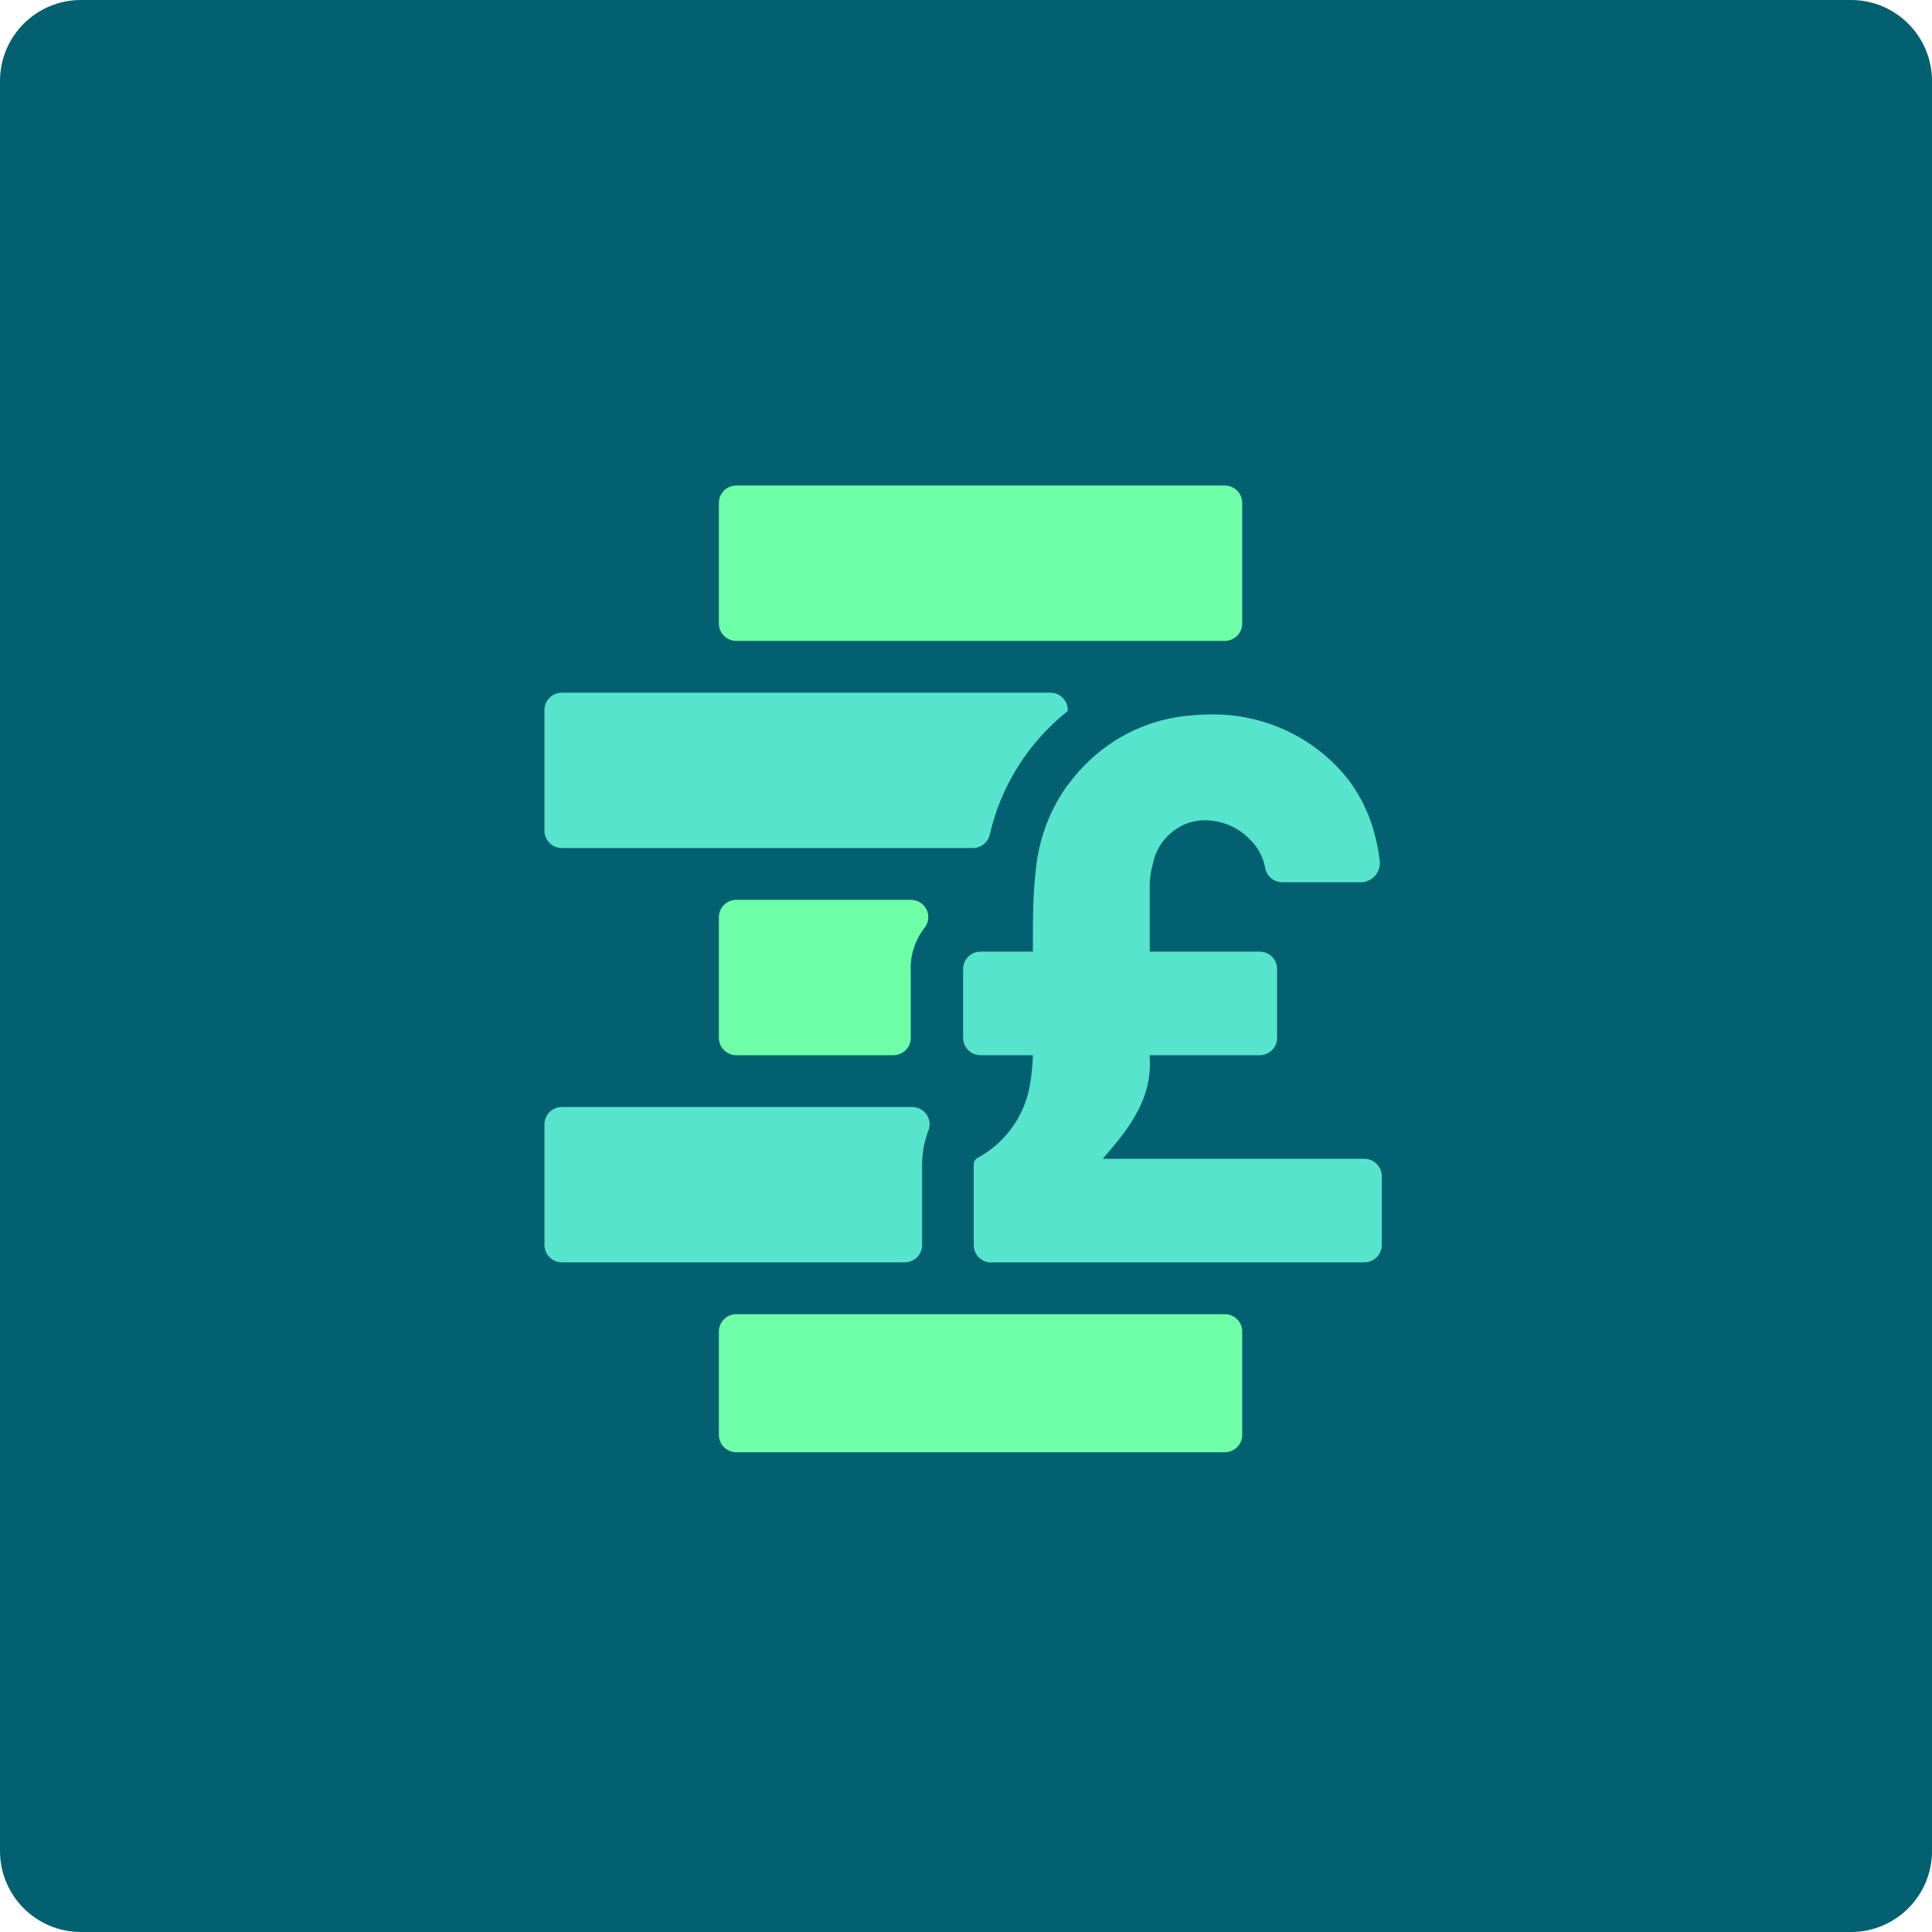 <svg width="334" height="334" viewBox="0 0 334 334" fill="none" xmlns="http://www.w3.org/2000/svg">
<path d="M24 24H310V309H24V24Z" fill="#026070"/>
<path d="M0 14C0 6.268 6.268 0 14 0H320C327.732 0 334 6.268 334 14V320C334 327.732 327.732 334 320 334H14C6.268 334 0 327.732 0 320V14Z" fill="#026070"/>
<path d="M211.734 83.938H127.297C125.631 83.938 124.281 85.274 124.281 86.922V107.812C124.281 109.461 125.631 110.797 127.297 110.797H211.734C213.4 110.797 214.75 109.461 214.75 107.812V86.922C214.75 85.274 213.4 83.938 211.734 83.938Z" fill="#6FFFA8"/>
<path d="M211.734 227.188H127.297C125.631 227.188 124.281 228.524 124.281 230.172V248.078C124.281 249.726 125.631 251.062 127.297 251.062H211.734C213.4 251.062 214.75 249.726 214.75 248.078V230.172C214.75 228.524 213.4 227.188 211.734 227.188Z" fill="#6FFFA8"/>
<path d="M171.476 218.234H235.859C236.659 218.234 237.426 217.92 237.992 217.36C238.557 216.801 238.875 216.042 238.875 215.25V203.313C238.875 202.521 238.557 201.762 237.992 201.202C237.426 200.643 236.659 200.328 235.859 200.328H190.625C195.329 194.986 199.34 189.763 198.737 182.422H217.766C218.565 182.422 219.332 182.107 219.898 181.548C220.464 180.988 220.781 180.229 220.781 179.438V167.5C220.781 166.709 220.464 165.949 219.898 165.39C219.332 164.83 218.565 164.516 217.766 164.516H198.767C198.767 160.457 198.767 156.607 198.767 152.578C198.808 151.568 198.97 150.566 199.25 149.594C199.515 148.03 200.173 146.557 201.164 145.311C202.154 144.064 203.446 143.085 204.919 142.461C206.021 142.023 207.199 141.8 208.387 141.805C209.827 141.821 211.25 142.123 212.57 142.692C213.891 143.261 215.083 144.085 216.077 145.117C217.486 146.46 218.417 148.22 218.731 150.131C218.872 150.815 219.251 151.429 219.802 151.865C220.353 152.301 221.041 152.533 221.746 152.518H235.498C235.949 152.478 236.388 152.348 236.788 152.135C237.187 151.921 237.538 151.63 237.82 151.278C238.102 150.927 238.309 150.522 238.428 150.089C238.547 149.655 238.576 149.203 238.513 148.758C238.238 146.431 237.713 144.14 236.945 141.924C235.986 139.237 234.602 136.719 232.844 134.463C230.04 131.005 226.48 128.223 222.431 126.326C218.383 124.428 213.952 123.466 209.473 123.51C208.042 123.516 206.613 123.595 205.19 123.749C200.239 124.252 195.508 126.032 191.469 128.912C187.975 131.405 185.06 134.61 182.922 138.311C180.784 142.013 179.472 146.124 179.075 150.37C178.562 154.637 178.562 158.995 178.562 163.322V164.516H169.516C168.716 164.516 167.949 164.83 167.383 165.39C166.818 165.949 166.5 166.709 166.5 167.5V179.438C166.5 180.229 166.818 180.988 167.383 181.548C167.949 182.107 168.716 182.422 169.516 182.422H178.562C178.52 184.143 178.349 185.859 178.05 187.555C177.607 190.2 176.562 192.711 174.995 194.898C173.427 197.084 171.379 198.89 169.003 200.179C168.808 200.286 168.645 200.442 168.529 200.63C168.413 200.818 168.348 201.033 168.34 201.253C168.34 204.626 168.34 210.744 168.34 215.28C168.34 216.071 168.657 216.83 169.223 217.39C169.788 217.95 170.555 218.264 171.355 218.264L171.476 218.234Z" fill="#57E4CD"/>
<path d="M181.578 146.609C182.378 146.609 183.145 146.295 183.71 145.735C184.276 145.176 184.594 144.417 184.594 143.625V135.687C182.249 138.967 180.597 142.682 179.739 146.609H181.578Z" fill="#57E4CD"/>
<path d="M184.594 122.913V122.734C184.594 121.943 184.276 121.184 183.71 120.624C183.145 120.064 182.378 119.75 181.578 119.75H97.141C96.341 119.75 95.574 120.064 95.008 120.624C94.443 121.184 94.125 121.943 94.125 122.734V143.625C94.125 144.417 94.443 145.176 95.008 145.735C95.574 146.295 96.341 146.609 97.141 146.609H168.098C168.8 146.625 169.484 146.398 170.035 145.968C170.585 145.537 170.967 144.93 171.114 144.252C173.045 135.837 177.796 128.317 184.594 122.913Z" fill="#57E4CD"/>
<path d="M127.297 155.562C126.497 155.562 125.73 155.877 125.165 156.437C124.599 156.996 124.281 157.755 124.281 158.547V179.437C124.281 180.229 124.599 180.988 125.165 181.548C125.73 182.107 126.497 182.422 127.297 182.422H154.438C155.237 182.422 156.004 182.107 156.57 181.548C157.135 180.988 157.453 180.229 157.453 179.437V168.037C157.288 165.238 158.168 162.477 159.926 160.278C160.248 159.83 160.439 159.304 160.478 158.756C160.516 158.208 160.402 157.66 160.146 157.172C159.89 156.685 159.504 156.276 159.028 155.992C158.553 155.708 158.008 155.56 157.453 155.562H127.297Z" fill="#6FFFA8"/>
<path d="M157.725 191.375H97.141C96.341 191.375 95.574 191.689 95.008 192.249C94.443 192.809 94.125 193.568 94.125 194.359V215.25C94.125 216.042 94.443 216.801 95.008 217.36C95.574 217.92 96.341 218.234 97.141 218.234H156.398C157.197 218.234 157.964 217.92 158.53 217.36C159.096 216.801 159.413 216.042 159.413 215.25C159.413 210.475 159.413 203.999 159.413 201.283C159.419 199.317 159.777 197.367 160.469 195.523C160.662 195.072 160.74 194.581 160.696 194.093C160.651 193.604 160.486 193.135 160.215 192.725C159.944 192.315 159.575 191.977 159.14 191.742C158.706 191.506 158.22 191.38 157.725 191.375Z" fill="#57E4CD"/>
</svg>
